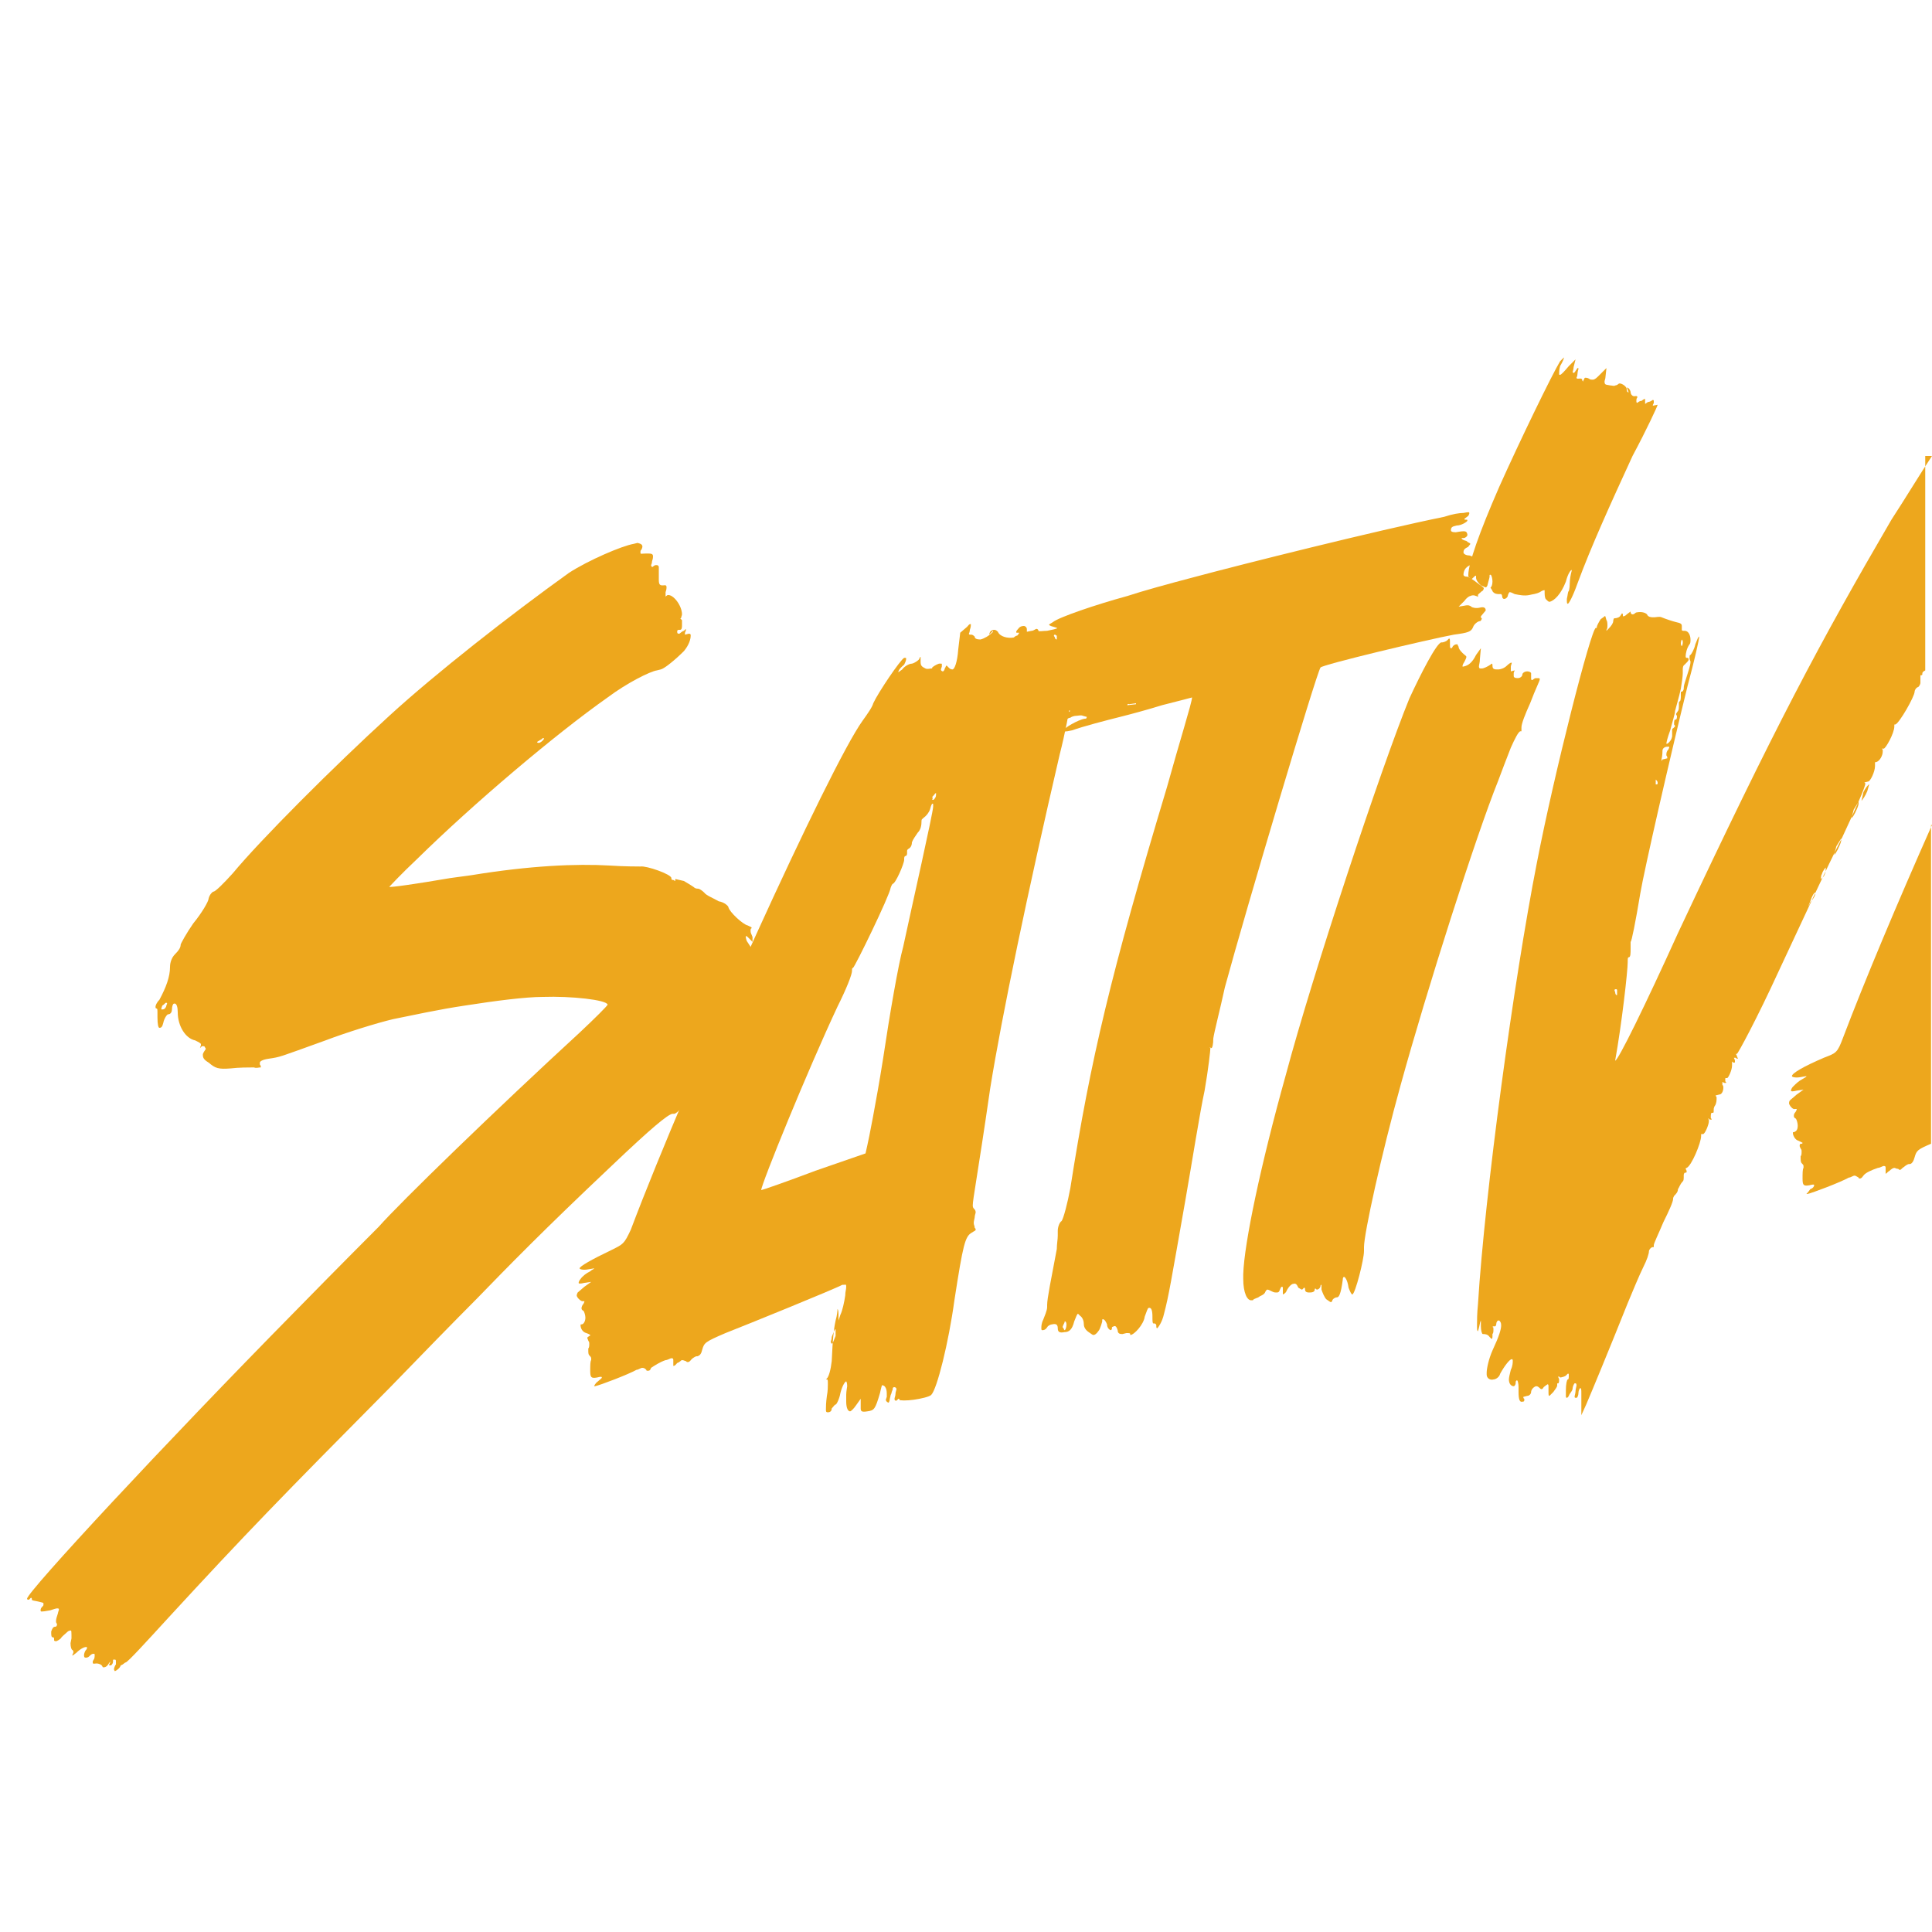 <svg enable-background="new 0 0 200 200" viewBox="0 0 200 200" xmlns="http://www.w3.org/2000/svg"><g fill="#eda71d"><path d="m78.6 100.7c0 .1-.1.3-.1.3h-.1l-.1-.1c-.1 0-.1.1-.1.3s.1.2.2.3c0 0 .1.1.1.2s-.1.1-.1.3c0 .1-.2.5-.2.9 0 .2-.2.7-.4.8-.1.3-.1.6-.1.9v.2c0 .6-.4 1.6-.6 2.1-.6.7-1.5 2.1-1.5 2.3v.1c0 .1 0 .2-.1.3s-.2.3-.2.4l.1.1.1.1h-.2c-.5.1-2.2 1.3-2.8 2.2-1.8 2.1-2.3 2.8-2.7 2.9h-.2c-.5.1-2.1 1.4-6.3 5.4-7.1 6.7-10.7 10.4-14 13.8-2 2-6 6.1-8.9 9.1-11.1 11.2-15 15.2-23 23.9-2.2 2.4-4.2 4.6-4.4 4.6-.1 0-.2.2-.5.3-.1.3-.4.5-.6.6 0 0-.1-.1-.1-.2s.1-.4.2-.5l0-.3c0-.1 0-.2-.1-.2h-.1c-.1 0-.1 0-.1.1v.1c0 .2-.1.3-.2.4h-.2c0-.1 0-.1.1-.3 0-.1 0-.1 0-.1l-.2.3c-.2.3-.4.3-.5.3 0 0-.1 0-.1-.1-.1-.2-.4-.3-.6-.3s-.4.1-.4-.1 0-.1.1-.3c.1-.1.1-.4.1-.4 0-.2 0-.2-.1-.2s-.2 0-.4.2c-.1.1-.2.2-.4.2s-.2-.1-.2-.3c0-.1.1-.4.2-.5s.1-.1.1-.3h-.1c-.2 0-.6.2-1 .6l-.4.3v-.1c0-.1.1-.1.1-.3 0-.1-.1-.2-.1-.2-.1 0-.2-.3-.2-.7l.1-.5c0-.6 0-.9-.1-.8-.1 0-.2 0-.4.2s-.5.4-.6.6c-.1.1-.4.3-.5.3-.2 0-.2-.1-.2-.1v-.1c0-.1 0-.2-.1-.2-.2 0-.2-.2-.2-.6.1-.3.2-.5.4-.5s.2-.2.2-.3c-.1-.1-.1-.2-.1-.3 0-.2.1-.5.2-.8 0-.1.1-.3.1-.4s-.1-.1-.2-.1-.4.1-.7.2l-.6.1c-.2 0-.4.1-.4-.1s.1-.3.2-.4.1-.1.1-.3c0-.1-.1-.1-.5-.2s-.7-.1-.7-.2 0-.2-.1-.2l-.2.2c-.1 0-.2 0-.2-.1 0-.7 14.3-16.1 27.7-29.7 4.5-4.6 8.4-8.5 8.7-8.8 2.2-2.5 12.2-12.2 20.8-20.1 1.6-1.5 2.9-2.8 2.9-2.9-.1-.5-3.8-.9-6.7-.8-1.8 0-4.9.4-8.1.9-2.7.4-5.4 1-7.4 1.4-1.7.4-4.9 1.4-7 2.2-5 1.8-4.6 1.7-5.9 1.9-.7.1-.9.3-.9.4v.2c.1.1.1.2.1.3h-.1c-.1 0-.4.1-.6 0-.5 0-1.6 0-2.4.1-1.3.1-1.6 0-2.3-.6-.5-.3-.6-.5-.6-.8 0-.1 0-.1.1-.3l.2-.3c0-.1-.1-.2-.1-.2 0-.1-.1-.1-.2-.1h-.1l-.2.2.1-.3v-.1c0-.1-.2-.2-.6-.4-1-.2-1.8-1.5-1.8-2.9 0-.5-.1-1-.4-.9-.1 0-.2.3-.2.6 0 .2-.1.5-.4.5-.1 0-.4.4-.5.9-.1.4-.2.5-.4.5-.1 0-.2-.3-.2-1.1v-.4c0-.4 0-.5-.1-.5s-.1-.1-.1-.2.1-.4.4-.7c.7-1.3 1.1-2.4 1.1-3.4 0-.5.2-1 .5-1.3.4-.4.6-.7.6-1 0-.1.6-1.2 1.3-2.2.9-1.1 1.6-2.3 1.6-2.6.1-.4.4-.7.5-.7.2 0 1.1-.9 2-1.9 2.9-3.5 10.5-11.1 16.2-16.3 4.8-4.4 12.6-10.5 18.6-14.8 2-1.3 5.5-2.8 6.7-3l.4-.1c.4.1.5.2.5.4 0 0 0 .1-.1.3-.1.1-.1.1-.1.3s.1.1.6.1.7 0 .7.3c0 .1 0 .2-.1.5 0 .2-.1.4-.1.4 0 .1.1.2.1.2.1 0 .2-.2.4-.2h.1c.1 0 .2.1.2.2v1.3c0 .5.1.6.4.6.2 0 .4-.1.4.2 0 .1 0 .2-.1.5v.5c0-.1.1-.1.2-.2.6-.1 1.5 1.1 1.5 2 0 .1-.1.3-.1.4l-.5.1.4-.1s.1.1.2.2v.5c0 .2 0 .5-.2.5h-.1c-.1 0-.2 0-.2.2s.1.2.2.2.2-.2.5-.3c.1-.1.2-.2.2-.2s0 .1 0 .2c-.1.1-.1.3-.1.4l.4-.1c.2 0 .2.1.2.2 0 .4-.2 1-.7 1.6-.9.9-2 1.8-2.4 1.9l-.4.1c-.7.1-3.1 1.3-5.1 2.8-5.4 3.8-13.9 11-19.7 16.7-1.7 1.6-2.9 2.9-2.9 2.9 0 .1 2.8-.3 6.3-.9l2.2-.3c6.1-1 10.9-1.2 14.3-1 1.5.1 2.9.1 3.2.1.6-.1 3.2.8 3.2 1.2 0 .1 0 .2.2.2.1 0 .1.1.2.1v-.2c.1 0 .4.1.9.2.5.3 1 .6 1.1.7 0 0 .1.1.4.1.1 0 .4.2.6.4.2.3 1 .6 1.5.9.6.1 1 .5 1 .6.1.5 1.5 1.8 2 1.9.2.1.4.2.4.2v.1c-.1 0-.1.1-.1.3s.1.3.2.6v.5l-.5-.5c-.1-.1-.2-.1-.2-.1 0 .1 0 .2.1.5.2.3.5.8.7 1s.2.3.2.3c0 .1 0 .2-.1.3s-.1.2-.1.2c0 .1 0 .2.2.5.3.3.4.8.4 1zm-61.4 3.5c0-.1.1-.3.1-.3 0-.1-.1-.1-.1-.1-.1 0-.2.2-.4.3l-.1.3c0 .1 0 .1.1.1.2 0 .3-.1.4-.3zm39-27.8-.1.1-.5.3c0 .1.1.1.2.1s.4-.2.5-.4c0-.1 0-.1-.1-.1zm20.4 29.6c.1-.3.2-.4.2-.4s-.1.1-.4.3c-.2.3-.4.5-.4.7.2-.1.3-.4.6-.6zm.6-2.8v-.2c0-.1 0-.1-.1-.1s-.2.2-.2.3 0 .2.1.2z"/><path d="m111.4 67.1c0 2.2-.6 6.7-1.7 11-3.3 14.2-6 27.1-7.2 34.6-1.3 9-1.8 11.4-1.8 12.1 0 .2.1.3.1.3.1.1.2.2.2.4 0 .1-.1.3-.1.5 0 .1-.1.4-.1.6s.1.3.1.5c.1.1.1.1.1.2s-.1.1-.4.3c-.7.4-.9 1.2-1.8 7-.6 4.4-1.8 9.2-2.4 9.8-.2.2-1.1.4-1.8.5s-1.5.1-1.5 0 0-.1-.1-.1l-.2.2c-.1 0-.2 0-.2-.2 0-.1.1-.3.1-.5s.1-.4.1-.5-.1-.2-.2-.2-.2 0-.2.3c-.1.1-.1.4-.2.5 0 .1-.1.4-.1.5s-.1.3-.1.3c-.1 0-.2-.1-.2-.1s-.1-.1-.1-.2l.1-.3v-.2c0-.2 0-.5-.1-.7s-.2-.3-.4-.3c0 0-.1.3-.2.8-.5 1.7-.6 1.8-1.3 1.9-.6.1-.7 0-.7-.3v-1l-.5.7c-.2.3-.5.6-.6.6-.2 0-.4-.3-.4-1v-.7c0-.4.1-.8.1-.9 0-.4-.1-.5-.1-.5-.1 0-.4.4-.6 1.2-.1.6-.4 1.2-.5 1.2s-.2.2-.4.4c0 .2-.1.4-.4.4-.2 0-.2-.1-.2-.3s0-.7.1-1.4c.1-.5.1-1 .1-1.2 0-.4 0-.5-.1-.5h-.1l.1-.1c.2-.2.4-.9.5-1.8.1-2.2.2-3.5.5-4.6.1-.5.1-.8.1-.8s.1.1.1.5v.7l.2-.6c.2-.4.4-1.3.5-2 0-.4.1-.6.1-.9s-.1-.2-.2-.2h-.2c-.7.4-9.8 4.1-12.1 5-2.1.9-2.2 1-2.4 1.7-.1.4-.2.6-.5.7h-.1c-.1 0-.4.2-.5.3s-.2.3-.4.3c-.1 0-.1 0-.2-.1-.1 0-.2-.1-.4-.1-.1 0-.2.2-.5.3-.1.1-.2.3-.4.3v-.6c0-.1 0-.2-.2-.2-.1 0-.4.2-.6.2-.6.2-1.2.6-1.5.8-.1.3-.2.3-.4.3 0 0-.1 0-.1-.1-.1-.1-.2-.2-.4-.2s-.4.2-.6.2c-.9.5-3.8 1.6-4.3 1.7h-.1s.1-.3.4-.5c.2-.2.4-.3.4-.4s-.1-.1-.5 0c-.6.1-.7 0-.7-.7 0-.5 0-1 .1-1.1v-.2c0-.1-.1-.2-.2-.3s-.1-.3-.1-.5v-.2c.1-.1.1-.3.1-.5 0-.1 0-.2-.1-.3 0-.1-.1-.2-.1-.3s.1-.1.2-.2c0 0 .1 0 .1-.1 0 0-.1-.1-.4-.2-.4-.1-.6-.5-.6-.8 0-.1 0-.1.1-.1.2 0 .4-.3.4-.7 0-.2-.1-.6-.2-.7-.2-.1-.2-.2-.2-.3 0 0 0-.1.1-.3.1-.1.2-.3.2-.4h-.2c-.2 0-.6-.4-.6-.6 0-.1.1-.3.1-.3l.7-.6.7-.5-.7.1c-.4.1-.6.1-.6 0s.1-.3.2-.4c.2-.3.6-.6 1-.8.2-.2.4-.2.4-.3l-.6.1c-.5.1-.9 0-.9-.1 0-.2 1.2-.9 3.3-1.9 1.2-.6 1.3-.6 2-2.1 6-15.9 20.6-48 24-52.7.5-.7 1-1.4 1.1-1.8.5-1.1 2.8-4.5 3.2-4.7h.1c.1 0 .1 0 .1.1s0 .2-.2.6c-.6.5-.6.7-.6.8 0 0 .1-.1.4-.3.2-.3.7-.6 1-.6.1 0 .5-.2.7-.4.1-.1.1-.3.2-.3v.5c0 .4.1.5.5.7.2.1.5 0 .6 0s.1 0 .1-.1c.1-.1.4-.3.7-.4h.2c.1 0 .1 0 .1.1v.2l-.1.3c0 .1.1.2.2.2s.2-.2.2-.3c.1-.1.1-.3.2-.3l.2.2c.1.1.2.2.4.2s.5-.7.6-2.1c.1-.9.2-1.6.2-1.7l.7-.6c.2-.2.2-.3.4-.3v.1c0 .1 0 .2-.1.5 0 .2-.1.4-.1.4 0 .1.1.1.1.1h.1c.1 0 .2 0 .4.2 0 .2.2.3.6.3.4-.1.9-.4 1.2-.7l.1-.1v-.1s-.1.1-.2.2-.2.2-.2.2 0-.1.1-.3c.1-.1.2-.2.4-.2.1 0 .2 0 .4.2.2.5 1 .7 1.6.6.1 0 .2-.2.4-.2.2-.2.2-.3.2-.3h-.2c-.1 0-.1 0-.1-.1 0 0 0-.1.2-.3.2-.3.5-.3.6-.3 0 0 .1 0 .2.1s.1.2.1.3v.2l.5-.1c.2 0 .4-.2.5-.2s.2.1.2.2.5 0 .9 0c.5-.1 1-.2 1.1-.3 0-.1.1-.1.2-.2.5-.1 1.3.8 1.3 1.5v.8zm-17.9 30.9c.9-4.2 3.1-13.9 3.1-14.5v-.2c0-.1 0-.1-.1-.1 0 0-.1.1-.2.5s-.4.7-.5.8-.4.3-.4.4c0 .6-.1 1-.4 1.3-.2.3-.5.7-.6 1 0 .4-.2.6-.4.7-.1.1-.1.1-.1.3v.1c0 .1 0 .2-.1.3-.2 0-.2.2-.2.3v.1c0 .4-.9 2.5-1.2 2.5 0 0-.1.1-.2.4-.1.8-3.7 8.2-3.9 8.3-.1 0-.1.1-.1.3 0 .4-.6 1.9-1.5 3.7-3.1 6.6-7.9 18.4-7.9 19 .1 0 2.7-.9 5.6-2l5.2-1.8.2-.9c.1-.4.9-4.4 1.6-8.8.7-4.7 1.6-9.9 2.1-11.7zm-7.5 40.9c0 .1.1.2.1.2.1 0 .2-.3.4-.8v-.7c-.1 0-.2.3-.4.8 0 .3-.1.4-.1.5zm10.5-56.1h.1s.1 0 .2-.2c.1-.1.1-.3.1-.4v-.1c-.1 0-.1.1-.4.4.1.1 0 .3 0 .3zm12.7-17.1s-.1 0-.1.1.1.1.1.2.1.2.2.2v-.4c-.1 0-.1-.1-.2-.1z"/><path d="m125.4 108.5-.2-.1.1.1c0 .2-.2 2.1-.6 4.4-.5 2.3-1.3 7.4-2 11.4-1.5 8.5-1.7 9.8-2.2 11.7-.2.9-.6 1.4-.7 1.5-.1 0-.1-.1-.1-.3 0-.1-.1-.2-.2-.2h-.1c-.1 0-.1-.3-.1-.7 0-.6-.1-1-.4-.9-.1 0-.2.4-.4.9-.1.8-1.1 1.9-1.5 1.9 0 0 0 0 0-.1s-.1-.1-.4-.1l-.4.1c-.2 0-.5 0-.5-.4-.1-.3-.2-.5-.4-.4s-.2 0-.2.3c-.1.1-.1.1-.1.1-.1 0-.4-.2-.4-.6-.2-.5-.4-.6-.5-.5v.2s-.2.8-.4 1c-.2.3-.4.4-.5.4s-.2-.1-.5-.3-.5-.5-.5-.8-.1-.7-.4-.9c-.1-.1-.2-.2-.2-.2-.1 0-.2.3-.4.8-.2.8-.5 1.1-1 1.1-.5.1-.7 0-.7-.4s-.2-.5-.6-.4c-.1 0-.4.1-.5.3-.2.3-.4.3-.5.3s-.1-.1-.1-.2c0-.2 0-.5.2-.9.1-.3.4-.9.4-1.3v-.2c0-.7.4-2.6 1-5.8 0-.5.1-1 .1-1.4v-.5c0-.4.2-.9.4-1 .2-.3.6-1.8.9-3.4 2.1-13.4 4.2-22.2 10-41.5 1.3-4.7 2.6-8.8 2.6-9.3 0 0-1.5.4-3.1.8-1.6.5-3.5 1-4.3 1.2-1.6.4-3.9 1-5 1.4l-.5.1c-.2 0-.4.1-.4-.1s1.5-1.1 2.2-1.2c.1 0 .2 0 .2-.2 0 0-.1 0-.4-.1-.2-.1-.5 0-.7 0s-.5.1-.6.2c-.2 0-.4.2-.5.2-.2 0-.4-.1-.4-.2s.1-.3.5-.4c.2-.2.4-.3.4-.3s-.1-.1-.4-.1c-.4.1-.5 0-.5-.2 0-.1.1-.3.4-.3h.1l-.5-.4.1-.1c0-.1 0-.2-.1-.2-.1-.1-.1-.5-.1-.8 0-.6 0-1.1.2-1.1.1 0 .2-.2.2-.4 0-.1-.2-.2-.4-.2s-.4-.1-.4-.2l.1-.3c0-.1-.2-.2-.6-.1l-.7.1 1-.8c.5-.4.7-.7.7-.8v-.1c-.1 0-.2-.2-.2-.6l.1-.5c0-.5 0-.9-.2-.8-.1 0-.1 0-.1-.1l.1-.3c0-.2-.1-.3-.5-.4s-.5-.2-.5-.2c0-.1.1-.1.4-.3.6-.5 4.4-1.8 7.7-2.7 1.5-.5 4.4-1.3 6.7-1.9 5.2-1.4 19.2-4.9 26.1-6.3.9-.3 1.6-.4 2-.4.5-.1.6-.1.6 0s0 .1-.1.3l-.4.3c0 .1 0 .1.2.1.1 0 .1 0 .1.1s-.6.5-1.1.5c-.5.1-.6.2-.6.5 0 .1.1.2.5.2 1.1-.2 1.1-.1 1.2.2v.1c0 .1-.2.3-.4.3h-.2c0 .1.1.2.5.3.2.2.4.2.4.3s-.1.1-.2.3c-.4.2-.5.3-.5.6 0 .1.2.3.6.3.4.1.6.3.6.4 0 .2-.1.4-.5.6-.5.2-.7.6-.7 1 0 .1.1.2.4.2.1 0 .6.3 1.1.7.4.3.6.4.6.5s-.1.3-.2.3c-.2.2-.4.3-.4.4v.2s-.1-.1-.2-.1c-.2-.1-.4-.1-.6 0-.1 0-.4.2-.6.5l-.6.6.6-.1c.4-.1.6 0 .7.1s.5.2.9.1.6 0 .6.3l-.5.6c0 .1 0 .2.1.2 0 .1-.1.3-.2.3-.2 0-.6.3-.7.6-.2.5-.5.6-2 .8-2.7.5-13.6 3.1-13.8 3.4-.4.5-7.7 25-9.9 33.1-.5 2.3-1.1 4.6-1.2 5.3 0 .6-.1 1-.2 1zm-15.4 28.9.1.1c0 .1.1.2.1.2.1 0 .2-.3.2-.6 0-.2-.1-.3-.1-.3-.1 0-.1 0-.1.1-.1.2-.2.4-.2.5zm6.7-64.4.9-.1c0-.1 0-.1 0-.1l-.7.1c-.2-.1-.2.1-.2.1z"/><path d="m133.1 111.3c2.8-10.5 9.9-31.9 12.8-39 1.2-2.6 2.8-5.7 3.3-5.8h.1c.1 0 .4-.1.5-.2s.1-.1.2-.2c.1 0 .1.1.1.5s0 .5.1.5.1 0 .2-.2c.1-.1.2-.2.4-.2.1 0 .1 0 .1.1.1.1.1.2.1.2 0 .1.1.3.4.6.2.2.4.3.4.4s-.1.3-.2.5c-.2.3-.2.4-.2.5h.1c.5-.1.9-.4 1.3-1.2l.5-.7-.1 1.1c0 .4-.1.6-.1.8s.1.2.2.2h.1c.2 0 .6-.2.9-.4l.1-.1c.1 0 .1.1.1.2 0 .4.2.4.6.4.2 0 .6-.1.9-.4.2-.2.4-.3.4-.3h.1c0 .1-.1.3-.1.4v.5l.4-.1c0 .1-.1.1-.1.3v.3c0 .1.1.2.4.2s.5-.2.5-.4c0-.1.2-.3.5-.3.2 0 .4.1.4.2v.5c0 .1 0 .2.1.2s.2-.2.4-.2h.2c.1 0 .2 0 .2.1 0 .2-.4.9-1 2.5-.5 1.1-.9 2.1-.9 2.5v.4h-.1c-.2 0-.6.8-1 1.7-.4 1-1 2.6-1.3 3.4-2.3 5.7-7.4 21.7-10.1 31.5-2 7.2-3.8 15.4-3.8 16.8v.4c0 .9-.9 4.4-1.2 4.5-.1 0-.2-.2-.4-.7-.1-.8-.4-1.2-.5-1.1 0 0-.1 0-.1.3-.2 1.5-.4 1.8-.6 1.8s-.5.2-.5.4l-.1.1c-.1 0-.2-.1-.5-.3-.2-.2-.4-.7-.5-1v-.5s-.1 0-.1.1c0 .2-.2.4-.4.4l-.1-.1c-.1 0-.1 0-.1.1 0 .2-.2.3-.5.3-.2 0-.5 0-.5-.3 0-.1 0-.2-.1-.2 0 0-.1.1-.2.2-.1 0-.2-.1-.4-.2-.1-.2-.2-.5-.5-.4-.2 0-.5.3-.7.7-.1.3-.4.4-.4.4v-.7c0-.1-.1-.1-.1-.1s-.1 0-.2.3-.2.3-.4.3c-.1 0-.2 0-.4-.1s-.4-.2-.5-.2-.2.2-.2.2c-.1.3-.4.4-.6.5-.2.2-.6.2-.7.4h-.1c-.5.1-.9-.8-.9-2.2v-.5c.1-3.2 1.8-11.3 4.4-20.6zm21.2-50.5c.1 0 .2-.3.2-.6s-.1-.7-.2-.7-.1 0-.1.1v.1c0 .1-.1.4-.2.8 0 .1-.1.3-.2.3s-.2-.1-.5-.2c-.2-.2-.5-.5-.5-.8v-.2c-.1 0-.1 0-.4.3-.1.1-.4.2-.5.2v-.1c0-.1 0-.1.1-.1h.2s0-.1-.1-.1-.1-.2-.1-.3c0-1.1 1.1-4.3 3.2-9.1 2.1-4.7 5.5-11.7 6.3-13l.4-.4c0 .1-.1.4-.4.9-.1.4-.1.6-.1.8 0 .1 0 .1.1.1s.4-.3.9-.9l.7-.7-.2.8c0 .2-.1.5-.1.5 0 .1.1.1.1.1s.1 0 .2-.2l.2-.3c.1 0 .1 0 .1.1 0 0-.1.3-.1.5s-.1.4-.1.4c0 .1.1.1.1.1h.1c.1 0 .4-.1.4.2l.1.1v-.1c.1-.1.1-.3.2-.3s.2 0 .4.1c.1.1.2.1.4.1s.4-.2.7-.5l.7-.7-.1.9c0 .2-.1.4-.1.5 0 .4.2.3.6.4.2 0 .4.1.5 0 .2 0 .4-.2.4-.2h.1c.2 0 .7.3.7.6 0 .1 0 .2.1.3h.1l-.2-.5.2.1c.1.1.2.3.2.4 0 .2.2.5.5.4.1 0 .2 0 .2.1s-.1.1-.1.3v.2s0 .1.1.1c0 0 .2-.2.4-.2.1 0 .2-.2.4-.2v.5c.1 0 .2-.2.4-.2.1 0 .4-.2.4-.2.1 0 .1.1.1.1v.2c0 .1-.1.1-.1.3l.5-.1c0 .1-1.1 2.5-2.6 5.3-2.3 5-4.3 9.4-5.7 13.2-.5 1.4-.9 2.1-1 2.1s-.1-.1-.1-.5c.1-.4.1-.8.2-.8 0 0 .1-.3.1-.8 0-.4.1-1 .2-1.3v-.1c-.1 0-.4.4-.6 1.2-.5 1.3-1.2 2-1.7 2.1-.1 0-.2-.1-.4-.3-.1-.2-.1-.5-.1-.7v-.2c-.1 0-.2 0-.5.2-.4.2-.7.2-1.1.3-.5.1-1 0-1.5-.1-.2-.1-.4-.2-.5-.2s-.1.1-.2.3c0 .2-.2.4-.4.4-.1 0-.2-.1-.2-.3 0-.1-.1-.2-.1-.2h-.2c-.2 0-.5 0-.7-.3 0-.1-.2-.3-.2-.4z"/><path d="m200 85.4c-3.6 8.1-7 16.2-9.2 22-.6 1.6-.7 1.6-2 2.1-2.1.9-3.3 1.6-3.3 1.9 0 .1.4.2.9.1l.6-.1c0 .1-.1.1-.4.3-.4.2-.7.5-1 .8-.1.1-.2.3-.2.4s.2.1.6 0l.7-.1-.7.5-.7.6s-.1.1-.1.3.4.7.6.6h.2c0 .1-.1.3-.2.4s-.1.3-.1.3c0 .1 0 .2.2.3.1.1.2.5.2.7 0 .4-.1.6-.4.7-.1 0-.1 0-.1.1 0 .2.2.7.6.8.2.1.4.2.4.2 0 .1-.1.1-.1.1-.1 0-.2 0-.2.2s.1.2.1.3c.1.1.1.2.1.3 0 .2 0 .4-.1.5v.2c0 .1 0 .4.1.5s.2.2.2.3v.2c-.1.1-.1.6-.1 1.1 0 .7.1.8.7.7.4-.1.5-.1.5 0s-.1.3-.4.4c-.2.3-.4.5-.4.5h.1c.5-.1 3.4-1.2 4.3-1.7.2 0 .4-.2.6-.2.1 0 .2.1.4.2 0 .1.1.1.1.1.1 0 .2 0 .4-.3s.9-.6 1.5-.8c.2 0 .5-.2.6-.2.2 0 .2.1.2.2v.6c.1 0 .2-.2.4-.3.2-.2.4-.3.5-.3s.2.1.4.1c.1.1.1.1.2.1s.2-.2.4-.3c.1-.1.4-.3.5-.3h.1c.2 0 .4-.3.5-.7.2-.7.3-.8 1.7-1.4v-33z"/><path d="m200 47.2c-1.2 1.8-2.7 4.3-4.2 6.6-7.4 12.7-12 21.3-22.1 42.8-3.4 7.5-6.2 13.2-6.5 13.2.7-3.9 1.3-9.3 1.3-10.2v-.1c0-.2 0-.4.1-.4.2 0 .2-.4.2-.9v-.7c.1 0 .5-2 1-5 .4-2.4 3.1-14.2 4.9-21.5.7-2.6 1.2-4.8 1.2-5.1-.1 0-.2.3-.4.8-.1.5-.4 1-.5 1.1-.1 0-.1.1-.1.4 0 .1.1.2.1.3 0 .4-.2.9-.6 2.2-.1.3-.1.5-.1.6s-.1.3-.2.3-.1 0-.1.1v.3c0 .2 0 .5-.1.6-.1 0-.1.1-.1.3v.2c0 .1 0 .4-.1.5l-.2.3c0 .1.1.2.1.2 0 .2 0 .4-.2.4-.1 0-.1.3-.1.5 0 0 .1.1.1.2 0 0-.1.1-.2.2-.1 0-.1.1-.1.3v.5c0 .1-.1.4-.2.5s-.2.3-.4.3c0-.1.1-.6.4-1.4.2-.8.5-1.7.5-2 .1-.4.4-1.4.6-2.3.1-.6.2-1.3.2-1.6v-.4c0-.1 0-.4.2-.5.2-.2.4-.4.4-.5s0-.2-.1-.2h-.1c-.1 0-.1-.1-.1-.2 0-.2.1-.8.4-1.2.1-.1.1-.3.1-.5 0-.4-.2-.9-.6-.9h-.1c-.1 0-.2 0-.2-.1v-.4c0-.2-.1-.3-.6-.4-.4-.1-1-.3-1.5-.5-.2-.1-.6 0-.7 0h-.2c-.1 0-.5 0-.6-.3-.2-.2-.6-.3-1.1-.2-.1 0-.2.2-.4.2-.1 0-.2-.1-.2-.2v-.1l-.4.3c-.1.1-.2.2-.4.2v-.1c0-.1 0-.2-.1-.2l-.2.3c-.2.2-.5.2-.6.2 0 0-.1.1-.1.3s-.2.5-.5.8c-.1.1-.2.2-.2.2v-.1c.1-.1.1-.3.1-.4 0-.2 0-.5-.1-.6-.1-.3-.1-.5-.2-.4 0 0-.1.1-.4.3-.2.3-.4.7-.4.8v.1h-.1c-.5.1-4.3 15-6.1 24.3-2.4 12.2-5.4 34.3-6.1 45.7-.1 1-.1 1.7-.1 2.2 0 .4 0 .6.1.6 0 0 .1-.3.2-.8 0-.1.1-.3.1-.3v.6c0 .4.1.8.2.8.2 0 .5 0 .7.3l.2.2c.1 0 .1-.1.1-.5.1-.1.1-.3.1-.4 0-.2 0-.4-.1-.3 0-.1.1-.1.1-.1h.2s.1-.1.1-.3c0-.1.1-.3.2-.3h.1c.1.1.2.2.2.5 0 .4-.2 1.1-.9 2.6-.4.9-.6 1.9-.6 2.3v.2c0 .4.4.6.7.5.2 0 .6-.2.7-.6.5-.9 1-1.5 1.2-1.5.1 0 .1.1.1.2s0 .5-.2.9c-.1.4-.2.8-.2 1 0 .4.2.7.5.7.1 0 .2-.2.2-.3 0-.2 0-.2.1-.3s.2.3.2.7v.5c0 .7.1 1.1.4 1 .1 0 .2 0 .2-.2s-.1-.1-.1-.2v-.1l.4-.1c.2 0 .4-.2.4-.4s.2-.5.5-.6c.1 0 .2 0 .4.2.1.1.1.1.2.1 0 0 .1 0 .2-.2.1-.1.4-.3.4-.3.1 0 .1.1.1.3v.4c0 .4 0 .5.1.5l.4-.4c.2-.3.4-.5.4-.7v-.1c0-.1 0-.1.1-.1s.1-.3.1-.4-.1-.2-.1-.3h.1l.1.1c.1 0 .5-.1.6-.2s.2-.2.2-.2c.1 0 .1 0 .1.2s0 .4-.1.4-.2.5-.2 1.1v.6c0 .1 0 .2.1.2 0 0 .1 0 .2-.2.1-.3.4-.5.4-.8 0-.1.1-.4.2-.5h.1s.1 0 .1.2c0 .1-.1.4-.1.6s-.1.5-.1.6.1.1.1.1h.1c.1 0 .2-.3.2-.5s.1-.5.2-.5.1.2.1.6v2.2l.5-1.1c.6-1.4 2.3-5.5 4.3-10.5.5-1.2 1.2-2.9 1.6-3.7s.6-1.4.6-1.7c0-.1.2-.4.4-.4h.1v-.2c0-.2.5-1.2 1-2.4.6-1.2 1-2.1 1-2.4 0-.1 0-.1.1-.3.2-.2.4-.4.4-.7.1-.1.2-.5.5-.8.1-.1.1-.3.1-.4v-.2c0-.1 0-.2.1-.3.2 0 .2 0 .2-.2l-.1-.2c0-.1.1-.1.1-.1.5-.2 1.5-2.6 1.5-3.3v-.2h.2c.2 0 .6-1 .6-1.3v-.2l-.1-.1c.1 0 .1 0 .2.1h.2c0-.1-.1-.1-.1-.2 0-.2 0-.5.1-.5.2 0 .2 0 .2-.2v-.1c0-.1 0-.2.1-.4.1-.1.2-.4.2-.7v-.2c0-.1-.1-.1-.1-.2l.4-.1c.2 0 .4-.3.4-.7 0-.1 0-.2-.1-.3v-.3l.2.1h.2c0-.1-.1-.1-.1-.2v-.2c0-.1 0-.1.1-.1h.1c.1 0 .5-.8.5-1.3v-.4s.1 0 .1.1h.1c.1 0 .1 0 .1-.1v-.1c0-.1-.1-.2-.1-.3h.2l.1.1h.1c0-.1-.1-.2-.1-.3l-.1-.2h.1c.1 0 2.1-3.7 4.3-8.5 2.2-4.7 5.1-11 6.6-13.9 1.3-2.8 2.4-5.2 2.4-5.6l-.1-.1.4-.1c.2 0 .7-1 .7-1.6v-.4h.1c.4-.1.7-.7.7-1.1v-.2l-.1-.1h.2c.2 0 1.1-1.6 1.1-2.3v-.2h.1c.4-.1 2-2.9 2-3.4 0-.1.1-.4.4-.5.1-.1.2-.3.2-.4v-.7c0-.1 0-.1.1-.1s.1-.1.1-.1v-.1c0-.1.1-.2.3-.3v-22.2zm-25.9 19c.1.1.1.2.1.3s0 .2-.1.4c0 0-.1-.1-.1-.3s.1-.4.1-.4zm-2.1 12.4c.1-.4.1-.8.1-.9 0-.2.2-.4.5-.4h.2c0 .1 0 .1-.1.3-.2.2-.2.4-.2.6.1.1.1.2.1.3l-.4.1c-.1 0-.1 0-.2.2zm-.6 2.1.1.1c.1.1.1.2.1.3 0 0 0 .1-.1.1h-.1zm-4.1 21.7s.1 0 .1.1v.5h-.1s-.1-.1-.1-.3c-.1-.2-.1-.3.1-.3zm20.6-9.8c0 .1-.2.5-.5.8-.1.3-.2.4-.2.4l.2-.5c.2-.6.4-.9.5-.9zm1-2.1c-.1.3-.4.5-.4.5 0-.1 0-.4.1-.5.1-.4.4-.7.4-.7 0 .2 0 .5-.1.7zm1.7-3.5c0 .1-.1.4-.2.6-.2.5-.5.9-.5.9v-.1c0-.1.1-.4.2-.8l.5-.8zm1.8-3.8c0 .1-.1.4-.2.6-.2.5-.5.9-.5.9v-.1c0-.1.1-.4.2-.8l.5-.8zm.9-1.3c-.2.5-.5.9-.6 1 0 0 .1-.4.2-.9.2-.4.5-.8.6-.8z"/></g></svg>